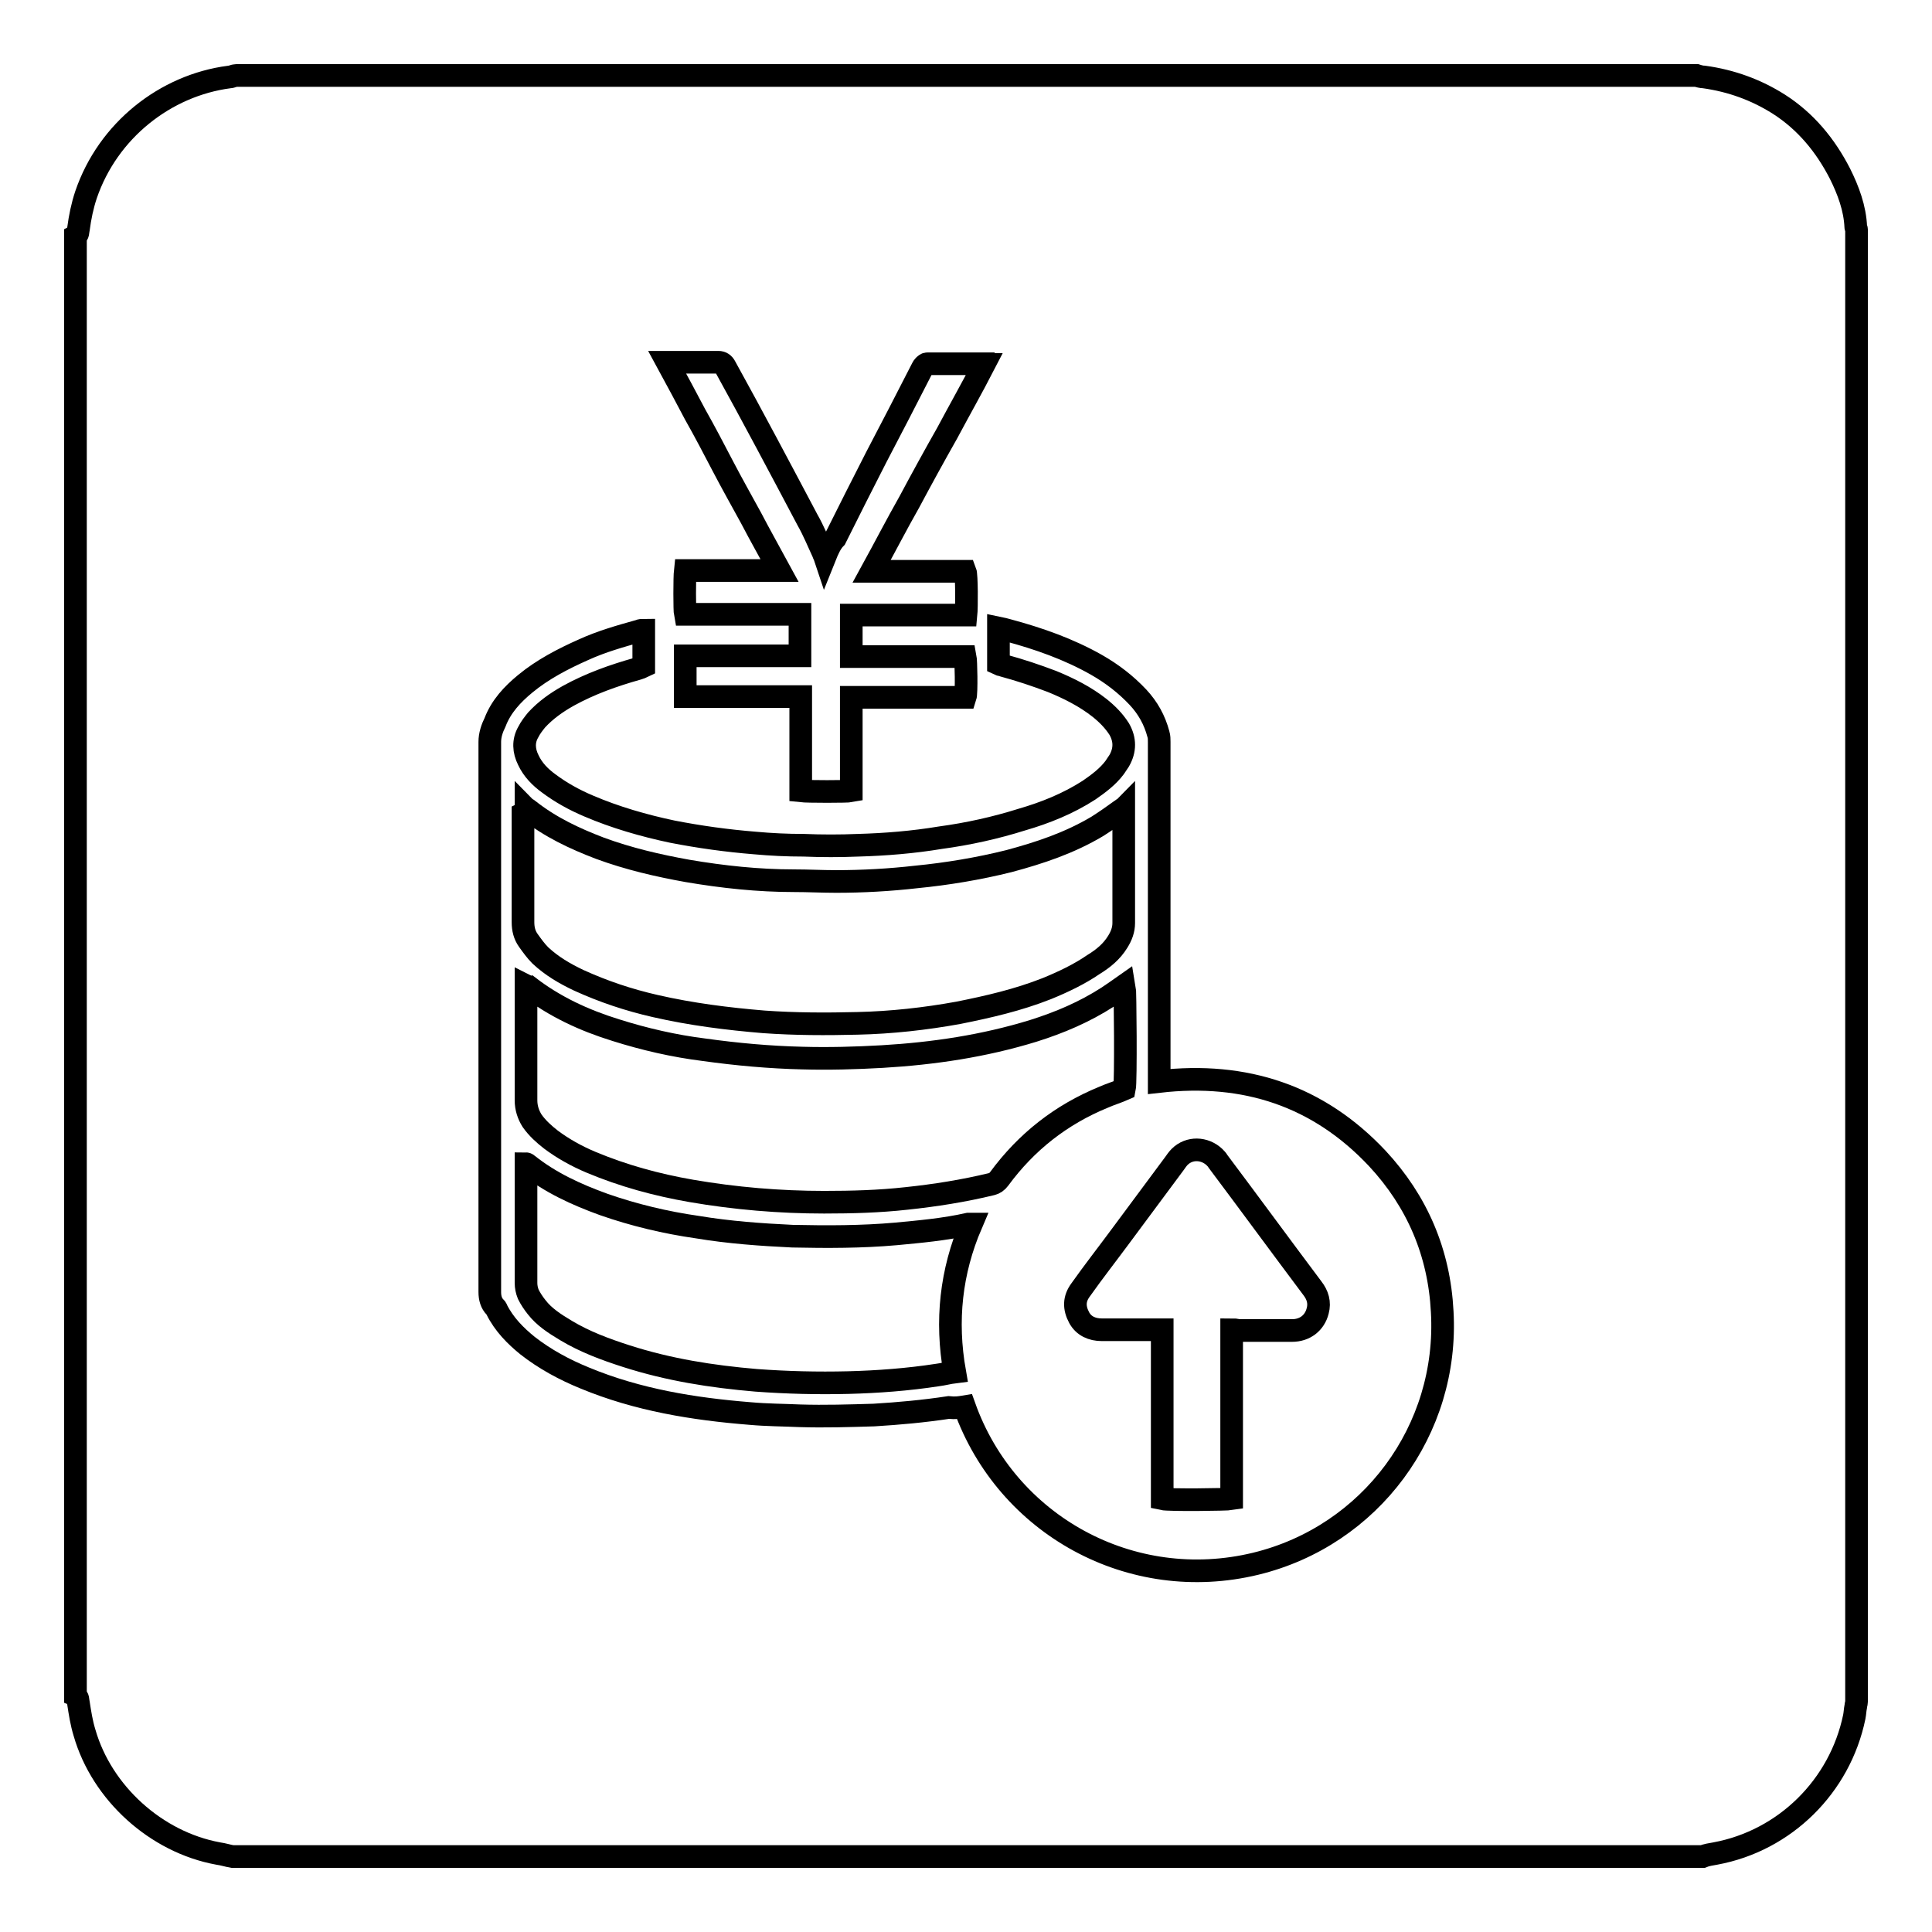 <?xml version="1.0" encoding="utf-8"?>
<!-- Svg Vector Icons : http://www.onlinewebfonts.com/icon -->
<!DOCTYPE svg PUBLIC "-//W3C//DTD SVG 1.1//EN" "http://www.w3.org/Graphics/SVG/1.1/DTD/svg11.dtd">
<svg version="1.1" xmlns="http://www.w3.org/2000/svg" xmlns:xlink="http://www.w3.org/1999/xlink" x="0px" y="0px" viewBox="0 0 256 256" enable-background="new 0 0 256 256" xml:space="preserve">
<g><g><path stroke-width="3" fill-opacity="0" stroke="#000000"  d="M10,224.7c0-64.5,0-128.9,0-193.4c0.4-0.2,0.3-0.6,0.4-1c0.2-1.5,0.5-3,1-4.5c2.9-8.5,10.5-14.5,19-15.6c0.3,0,0.6-0.2,0.9-0.2c64.5,0,129,0,193.5,0c0.3,0.1,0.7,0.2,1,0.2c3.6,0.5,6.9,1.7,9.9,3.6c3.6,2.3,6.2,5.5,8.1,9.2c1.1,2.2,2,4.6,2.1,7.1c0,0.1,0.1,0.2,0.1,0.3c0,65,0,130.1,0,195.1c0,0.2-0.1,0.4-0.1,0.6c-0.1,0.5-0.1,0.9-0.2,1.4c-1.9,9.2-9.2,16.4-18.4,18.1c-0.6,0.1-1.2,0.2-1.7,0.4c-64.9,0-129.9,0-194.8,0c-0.6-0.1-1.2-0.3-1.9-0.4c-8.2-1.5-15.4-8-17.7-16c-0.4-1.3-0.6-2.6-0.8-3.9C10.3,225.3,10.4,224.9,10,224.7z M127.8,186.4c5.6,15.7,22.1,24.8,38.6,20.8c15.2-3.7,25.6-17.7,24.7-33.4c-0.4-7.8-3.3-14.6-8.6-20.3c-7.8-8.3-17.5-11.5-28.9-10.2c0-0.3,0-0.6,0-0.9c0-14.7,0-29.4,0-44.1c0-0.3,0-0.7-0.1-1c-0.5-1.9-1.4-3.5-2.7-4.9c-1.6-1.7-3.4-3.1-5.5-4.3c-3.7-2.1-7.7-3.5-11.8-4.6c-0.4-0.1-0.7-0.2-1.2-0.3c0,1.6,0,3.2,0,4.8c0.2,0.1,0.5,0.1,0.7,0.2c2.2,0.6,4.3,1.3,6.4,2.1c2.2,0.9,4.4,2,6.3,3.5c1,0.8,1.9,1.7,2.6,2.8c0.8,1.4,0.8,2.8,0,4.2c-0.2,0.3-0.4,0.6-0.6,0.9c-0.9,1.2-2.1,2.1-3.4,3c-2.8,1.8-5.8,3-8.9,3.9c-3.5,1.1-7.1,1.9-10.8,2.4c-3.6,0.6-7.3,0.9-10.9,1c-2.4,0.1-4.8,0.1-7.2,0c-2.2,0-4.3-0.1-6.5-0.3c-3.7-0.3-7.3-0.8-10.9-1.5c-3.8-0.8-7.6-1.9-11.1-3.4c-1.9-0.8-3.7-1.8-5.3-3c-1.1-0.8-2.1-1.8-2.7-3.1c-0.6-1.2-0.7-2.5,0-3.7c0.3-0.6,0.7-1.1,1.1-1.6c1.2-1.3,2.6-2.3,4.2-3.2c2.9-1.6,6-2.7,9.2-3.6c0.3-0.1,0.6-0.2,0.8-0.3c0-1.6,0-3.2,0-4.8c-0.2,0-0.4,0-0.6,0.1c-2.5,0.7-5,1.4-7.4,2.5c-2.7,1.2-5.4,2.6-7.7,4.5c-1.7,1.4-3.2,3-4,5.1c-0.4,0.8-0.7,1.7-0.7,2.6c0,24.3,0,48.6,0,72.9c0,0.8,0.2,1.5,0.7,2c0.1,0.1,0.2,0.2,0.2,0.3c1,2,2.5,3.5,4.1,4.8c2.3,1.8,4.9,3.2,7.6,4.3c7,2.9,14.4,4.1,21.9,4.7c2.2,0.2,4.4,0.2,6.6,0.3c3.3,0.1,6.5,0,9.8-0.1c3.3-0.2,6.6-0.5,9.9-1C126.6,186.6,127.2,186.5,127.8,186.4z M109.3,73.8c-0.1-0.3-0.2-0.4-0.2-0.5c-0.7-1.5-1.3-3-2.1-4.4c-3.6-6.8-7.2-13.6-10.9-20.3c-0.2-0.4-0.5-0.6-0.9-0.6c-2,0-4.1,0-6.1,0c-0.2,0-0.4,0-0.7,0c1.3,2.4,2.5,4.6,3.7,6.9c1.3,2.3,2.5,4.6,3.7,6.9c1.2,2.3,2.5,4.6,3.7,6.8c1.2,2.3,2.5,4.6,3.8,7c-4.3,0-8.4,0-12.5,0c-0.1,0.9-0.1,5.3,0,5.8c0.8,0,1.6,0,2.5,0c0.9,0,1.7,0,2.6,0c0.8,0,1.7,0,2.5,0c0.9,0,1.7,0,2.6,0c0.8,0,1.7,0,2.5,0c0.8,0,1.7,0,2.5,0c0,1.9,0,3.6,0,5.5c-5.1,0-10.1,0-15.2,0c0,1.8,0,3.6,0,5.4c5.1,0,10.1,0,15.3,0c0,4.2,0,8.4,0,12.5c0.9,0.1,6.2,0.1,6.7,0c0-0.7,0-1.4,0-2.1c0-0.7,0-1.3,0-2s0-1.4,0-2.1c0-0.7,0-1.4,0-2.1c0-0.7,0-1.3,0-2c0-0.7,0-1.4,0-2.1c5.1,0,10.1,0,15.1,0c0.2-0.6,0.1-4.9,0-5.4c-5,0-10,0-15.1,0c0-1.9,0-3.6,0-5.5c1.8,0,3.4,0,5.1,0c1.7,0,3.4,0,5.1,0c1.7,0,3.3,0,5,0c0.1-1,0.1-5.3-0.1-5.8c-4.1,0-8.2,0-12.4,0c1.7-3.1,3.3-6.2,5-9.2c1.6-3,3.3-6.1,5-9.1c1.6-3,3.3-6,4.9-9.1c-0.1,0-0.1-0.1-0.1-0.1c-2.5,0-5,0-7.4,0c-0.2,0-0.3,0.1-0.5,0.3c-0.1,0.1-0.2,0.3-0.3,0.5c-2,3.9-4,7.8-6,11.6c-1.8,3.5-3.6,7.1-5.4,10.7C110.1,71.9,109.7,72.8,109.3,73.8z"/><path stroke-width="3" fill-opacity="0" stroke="#000000"  d="M69.7,107.1c0.1,0.1,0.2,0.1,0.3,0.2c2.9,2.3,6.1,3.8,9.5,5.1c3.8,1.4,7.7,2.3,11.6,3c4.7,0.8,9.4,1.3,14.1,1.3c1.9,0,3.7,0.1,5.6,0.1c3.5,0,7.1-0.2,10.6-0.6c4.1-0.4,8.3-1.1,12.3-2.1c4.1-1.1,8-2.4,11.7-4.6c1.1-0.7,2.1-1.4,3.2-2.2c0.1-0.1,0.2-0.1,0.3-0.2c0,0.2,0,0.4,0,0.5c0,4.9,0,9.8,0,14.7c0,0.9-0.3,1.7-0.8,2.5c-0.8,1.3-1.9,2.2-3.2,3c-1.9,1.3-4,2.3-6.2,3.2c-3.8,1.5-7.7,2.4-11.7,3.2c-4.4,0.8-8.9,1.3-13.4,1.4c-4.1,0.1-8.2,0.1-12.4-0.2c-4.8-0.4-9.6-1-14.4-2.1c-3.5-0.8-6.8-1.9-10.1-3.4c-1.9-0.9-3.6-1.9-5.1-3.3c-0.6-0.6-1.1-1.3-1.6-2c-0.5-0.7-0.7-1.5-0.7-2.4c0-4.8,0-9.6,0-14.4C69.7,107.6,69.7,107.4,69.7,107.1z"/><path stroke-width="3" fill-opacity="0" stroke="#000000"  d="M69.7,130.6c0.2,0.1,0.2,0.1,0.3,0.1c3.5,2.7,7.4,4.5,11.6,5.8c3.8,1.2,7.7,2.1,11.7,2.6c4.3,0.6,8.7,1,13,1.1c3.5,0.1,7.1,0,10.6-0.2c6.8-0.4,13.5-1.4,20-3.4c3.5-1.1,6.8-2.5,9.9-4.5c0.7-0.5,1.5-1,2.2-1.5c0.1,0.5,0.2,12.8,0,13.7c-0.9,0.4-1.9,0.7-2.8,1.1c-5.6,2.3-10.2,5.9-13.8,10.8c-0.3,0.4-0.6,0.6-1,0.7c-3.7,0.9-7.5,1.5-11.3,1.9c-3.6,0.4-7.2,0.5-10.9,0.5c-5.9,0-11.8-0.5-17.6-1.5c-4.6-0.8-9-2-13.3-3.8c-1.9-0.8-3.7-1.8-5.3-3c-0.9-0.7-1.8-1.5-2.5-2.5c-0.5-0.8-0.8-1.7-0.8-2.7c0-4.7,0-9.5,0-14.2C69.7,131.2,69.7,130.9,69.7,130.6z"/><path stroke-width="3" fill-opacity="0" stroke="#000000"  d="M69.7,154.2c0.1,0,0.2,0.1,0.2,0.1c3,2.4,6.5,4,10.1,5.3c4,1.4,8.2,2.4,12.4,3c4.2,0.7,8.4,1,12.6,1.2c4.6,0.1,9.2,0.1,13.7-0.3c3.2-0.3,6.5-0.6,9.6-1.3c0.1,0,0.2,0,0.4,0c-2.7,6.3-3.4,12.8-2.2,19.6c-0.8,0.1-1.5,0.3-2.3,0.4c-3.9,0.6-7.9,0.9-11.8,1c-4.1,0.1-8.1,0-12.2-0.3c-5.9-0.5-11.6-1.4-17.2-3.2c-2.8-0.9-5.5-1.9-8-3.4c-1.5-0.9-2.9-1.8-3.9-3.1c-0.4-0.5-0.8-1.1-1.1-1.7c-0.2-0.5-0.3-1-0.3-1.5c0-5.1,0-10.1,0-15.2C69.7,154.5,69.7,154.4,69.7,154.2z"/><path stroke-width="3" fill-opacity="0" stroke="#000000"  d="M163.2,176.2c0,7.5,0,15,0,22.4c-0.6,0.1-8.3,0.2-9.2,0c0-0.3,0-0.5,0-0.8c0-6.9,0-13.8,0-20.7c0-0.3,0-0.6,0-0.9c-0.3,0-0.6,0-0.8,0c-2.4,0-4.8,0-7.2,0c-1.3,0-2.4-0.5-3-1.6c-0.7-1.3-0.7-2.5,0.2-3.7c1.7-2.4,3.5-4.7,5.2-7c2.4-3.2,4.8-6.5,7.2-9.7c0.2-0.3,0.5-0.7,0.7-0.9c1.3-1.3,3.3-1.2,4.6,0c0.2,0.2,0.4,0.4,0.5,0.6c4.2,5.6,8.3,11.2,12.5,16.8c0.7,0.9,1,1.9,0.7,3c-0.4,1.6-1.7,2.6-3.4,2.6c-2.4,0-4.8,0-7.2,0C163.8,176.2,163.5,176.2,163.2,176.2z"/></g></g>
</svg>